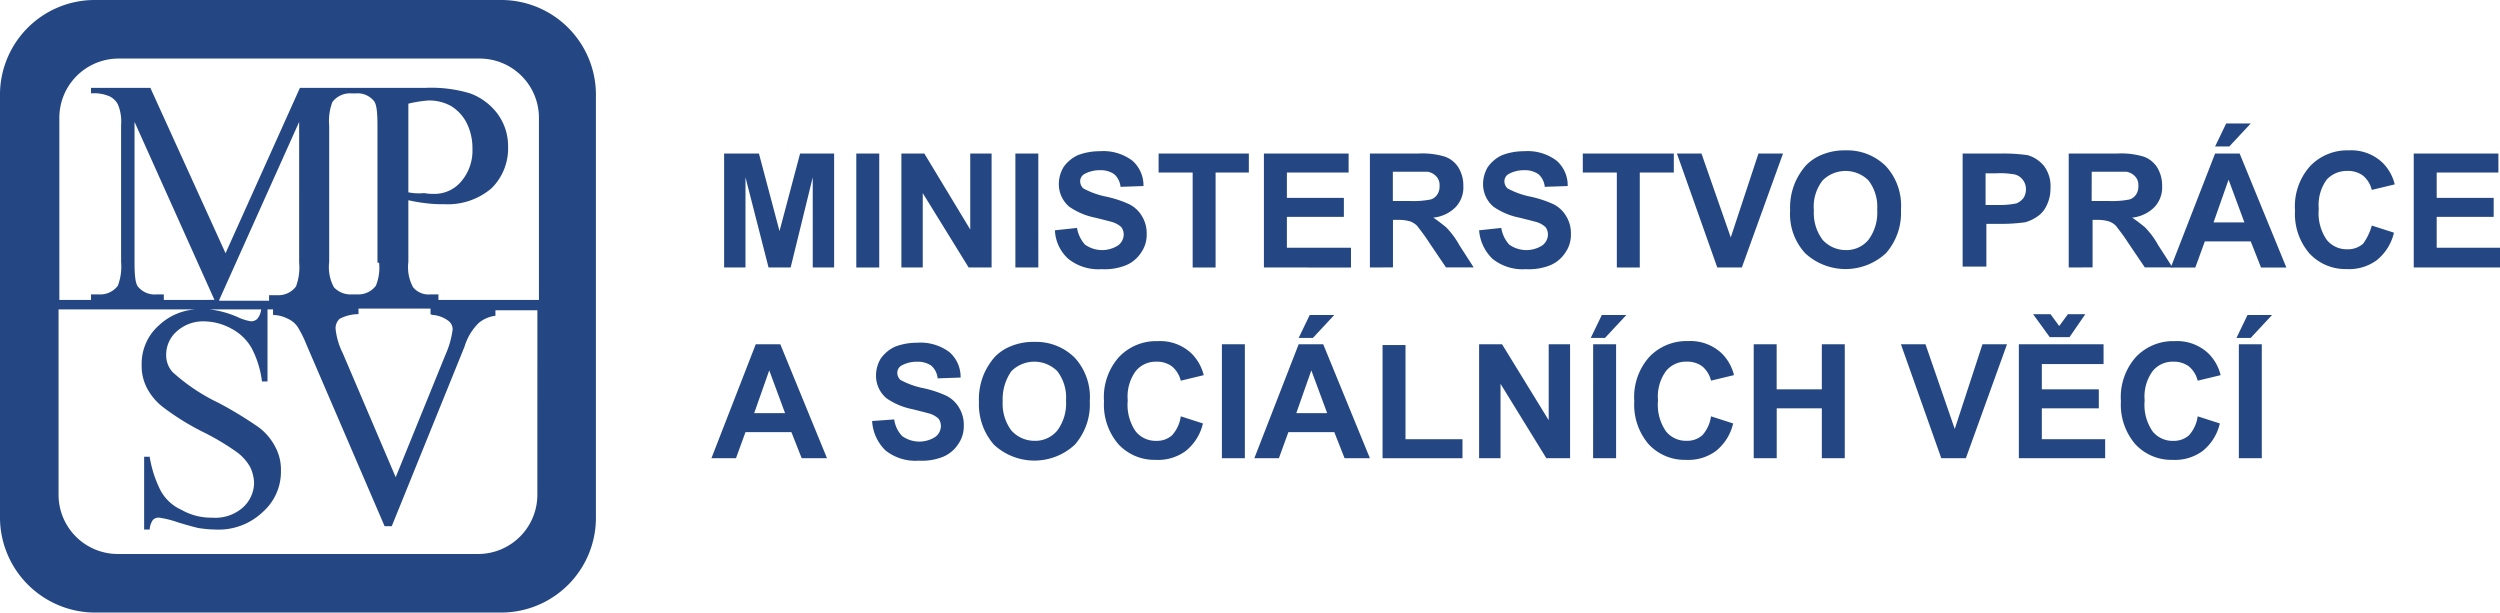 <svg xmlns="http://www.w3.org/2000/svg" width="203.628" height="49.892" viewBox="0 0 203.628 49.892">
    <path data-name="Path 2" d="M33.261 15.664v-7.22a10.108 10.108 0 0 1 1.611-.258 3.651 3.651 0 0 1 1.869.451 3.464 3.464 0 0 1 1.289 1.418 4.584 4.584 0 0 1 .451 2.063 3.857 3.857 0 0 1-.9 2.643 2.833 2.833 0 0 1-2.192 1.031 3.961 3.961 0 0 1-.838-.065 4.337 4.337 0 0 1-1.29-.063zm10.507 8.766h-8.057v-.451h-.645a1.631 1.631 0 0 1-1.418-.58 3.412 3.412 0 0 1-.387-2.063v-5.028a12.913 12.913 0 0 0 1.547.258 9.524 9.524 0 0 0 1.354.064 5.487 5.487 0 0 0 3.868-1.289 4.564 4.564 0 0 0 1.354-3.416 4.414 4.414 0 0 0-.9-2.707 4.874 4.874 0 0 0-2.192-1.612 10.944 10.944 0 0 0-3.61-.451H24.43l-6.059 13.472-6.124-13.472H7.413v.451a3.184 3.184 0 0 1 1.547.258 1.546 1.546 0 0 1 .645.645 3.617 3.617 0 0 1 .258 1.676v11.151A4.386 4.386 0 0 1 9.6 23.27a1.789 1.789 0 0 1-1.547.709h-.64v.451H4.834V9.669A4.829 4.829 0 0 1 9.6 4.77h29.527a4.829 4.829 0 0 1 4.77 4.9v14.76zM30.876 21.4a3.881 3.881 0 0 1-.258 1.869 1.789 1.789 0 0 1-1.547.709h-.387A1.85 1.85 0 0 1 27.2 23.4a3.412 3.412 0 0 1-.387-2.063V10.249a4.386 4.386 0 0 1 .258-1.934 1.789 1.789 0 0 1 1.547-.709h.387a1.712 1.712 0 0 1 1.418.58c.258.258.322.967.322 2.063V21.4zm4.383 4.254a2.435 2.435 0 0 1 1.225.451.89.89 0 0 1 .387.709 7.282 7.282 0 0 1-.58 2.063l-4.061 9.992-4.319-10.12a5.7 5.7 0 0 1-.58-2 1.067 1.067 0 0 1 .322-.773 3.275 3.275 0 0 1 1.547-.387v-.451h5.866v.451a.5.5 0 0 0 .194.066zM13.343 24.43v-.451h-.58a1.764 1.764 0 0 1-1.483-.58c-.258-.258-.322-.967-.322-2.063V9.927l6.51 14.5zm7.929.773a1.453 1.453 0 0 1-.322.774.732.732 0 0 1-.516.193 4.137 4.137 0 0 1-1.031-.322 7.827 7.827 0 0 0-2.321-.645zm-3.416-.773 6.51-14.5V21.4a4.386 4.386 0 0 1-.258 1.934 1.789 1.789 0 0 1-1.547.709h-.645v.451h-4.061zm25.912 15.793a4.829 4.829 0 0 1-4.77 4.9H9.54a4.829 4.829 0 0 1-4.77-4.9V25.2h11.152a4.812 4.812 0 0 0-2.965 1.289 4.166 4.166 0 0 0-1.418 3.223 3.893 3.893 0 0 0 .451 1.934 4.75 4.75 0 0 0 1.418 1.612 20.425 20.425 0 0 0 3.158 1.942 20.057 20.057 0 0 1 2.707 1.612 3.862 3.862 0 0 1 1.1 1.225 3.171 3.171 0 0 1 .322 1.289 2.747 2.747 0 0 1-.9 2 3.392 3.392 0 0 1-2.514.838 4.875 4.875 0 0 1-2.514-.645 3.584 3.584 0 0 1-1.676-1.547 9.271 9.271 0 0 1-.9-2.772h-.451v5.93h.451a1.516 1.516 0 0 1 .258-.773.634.634 0 0 1 .516-.193 8.108 8.108 0 0 1 1.547.387c.838.258 1.354.387 1.611.451a9.661 9.661 0 0 0 1.418.129 5.208 5.208 0 0 0 3.859-1.425 4.37 4.37 0 0 0 1.483-3.352 3.893 3.893 0 0 0-.451-1.934 4.649 4.649 0 0 0-1.354-1.612 31.345 31.345 0 0 0-3.288-2 15.4 15.4 0 0 1-3.738-2.508 2.039 2.039 0 0 1-.516-1.418 2.508 2.508 0 0 1 .838-1.869 3.183 3.183 0 0 1 2.192-.838 4.7 4.7 0 0 1 2.256.58 4.04 4.04 0 0 1 1.678 1.607 7.9 7.9 0 0 1 .838 2.707h.451V25.2h.451v.451a2.8 2.8 0 0 1 1.225.322 1.9 1.9 0 0 1 .773.645 8.908 8.908 0 0 1 .709 1.418l6.381 14.826h.58l5.93-14.632A4.512 4.512 0 0 1 39 26.3a2.624 2.624 0 0 1 1.354-.58v-.451h3.416zM40.932 0H7.606A7.72 7.72 0 0 0 0 7.864v34.164a7.761 7.761 0 0 0 7.606 7.864h33.326a7.72 7.72 0 0 0 7.606-7.864V7.864A7.72 7.72 0 0 0 40.932 0z" style="fill:#244784"/>
    <path data-name="Path 3" d="M74.881 25.159v-9.282h2.836l1.676 6.317 1.676-6.317h2.772v9.282H82.1V17.81l-1.8 7.348h-1.8l-1.879-7.348v7.348z" transform="translate(-15.901 -3.371)" style="fill:#244784"/>
    <path data-name="Path 4" d="M90.418 15.877h-1.869v9.282h1.869z" transform="translate(-18.803 -3.371)" style="fill:#244784"/>
    <path data-name="Path 5" d="M93.213 25.159v-9.282h1.869l3.739 6.188v-6.188h1.74v9.282h-1.869L94.953 19.1v6.059z" transform="translate(-19.794 -3.371)" style="fill:#244784"/>
    <path data-name="Path 6" d="M106.867 15.877H105v9.282h1.869z" transform="translate(-22.296 -3.371)" style="fill:#244784"/>
    <path data-name="Path 7" d="m109.09 22.077 1.8-.193a2.668 2.668 0 0 0 .645 1.354 2.4 2.4 0 0 0 2.707.064 1.126 1.126 0 0 0 .451-.9 1.038 1.038 0 0 0-.194-.58 1.855 1.855 0 0 0-.644-.387c-.194-.064-.709-.193-1.482-.387a5.586 5.586 0 0 1-2.127-.9 2.411 2.411 0 0 1-.838-1.869 2.71 2.71 0 0 1 .387-1.354 2.915 2.915 0 0 1 1.16-.967 5.017 5.017 0 0 1 1.805-.322 3.92 3.92 0 0 1 2.643.774 2.679 2.679 0 0 1 .9 2.063l-1.87.064a1.577 1.577 0 0 0-.515-1.031 1.916 1.916 0 0 0-1.16-.322 2.539 2.539 0 0 0-1.289.322.676.676 0 0 0-.322.58.786.786 0 0 0 .258.58 6.607 6.607 0 0 0 1.741.645 9.034 9.034 0 0 1 2 .645 2.49 2.49 0 0 1 1.031.967 2.673 2.673 0 0 1 .387 1.483 2.509 2.509 0 0 1-.451 1.483 2.714 2.714 0 0 1-1.225 1.031 4.645 4.645 0 0 1-2 .322 3.9 3.9 0 0 1-2.707-.838 3.313 3.313 0 0 1-1.091-2.327z" transform="translate(-23.165 -3.319)" style="fill:#244784"/>
    <path data-name="Path 8" d="M122.585 25.159v-7.735h-2.773v-1.547h7.349v1.547h-2.707v7.735z" transform="translate(-25.442 -3.371)" style="fill:#244784"/>
    <path data-name="Path 9" d="M130.7 25.159v-9.282h6.9v1.547h-5.028v2.063h4.641v1.547h-4.641v2.514h5.221v1.612z" transform="translate(-27.753 -3.371)" style="fill:#244784"/>
    <path data-name="Path 10" d="M141.662 25.159v-9.282h3.932a6.308 6.308 0 0 1 2.192.258 2.145 2.145 0 0 1 1.1.9 2.828 2.828 0 0 1 .387 1.483 2.336 2.336 0 0 1-.644 1.74 2.968 2.968 0 0 1-1.805.838c.387.258.709.516 1.032.773a6.709 6.709 0 0 1 1.1 1.483l1.16 1.8h-2.256l-1.354-2c-.451-.709-.838-1.16-.967-1.354a1.521 1.521 0 0 0-.58-.387 3.143 3.143 0 0 0-.967-.129h-.451v3.868zm1.869-5.415h1.419a7.19 7.19 0 0 0 1.676-.129 1 1 0 0 0 .515-.387 1.156 1.156 0 0 0 .194-.709 1.029 1.029 0 0 0-.258-.774 1.277 1.277 0 0 0-.71-.387h-2.836z" transform="translate(-30.082 -3.371)" style="fill:#244784"/>
    <path data-name="Path 11" d="m152.955 22.077 1.805-.193a2.661 2.661 0 0 0 .644 1.354 2.4 2.4 0 0 0 2.707.064 1.126 1.126 0 0 0 .451-.9 1.038 1.038 0 0 0-.194-.58 1.855 1.855 0 0 0-.644-.387c-.193-.064-.709-.193-1.482-.387a5.586 5.586 0 0 1-2.127-.9 2.414 2.414 0 0 1-.838-1.869 2.71 2.71 0 0 1 .387-1.354 2.926 2.926 0 0 1 1.16-.967 5.02 5.02 0 0 1 1.805-.322 3.919 3.919 0 0 1 2.643.774 2.679 2.679 0 0 1 .9 2.063l-1.869.064a1.581 1.581 0 0 0-.516-1.031 1.913 1.913 0 0 0-1.16-.322 2.539 2.539 0 0 0-1.289.322.678.678 0 0 0-.322.58.788.788 0 0 0 .258.58 6.619 6.619 0 0 0 1.741.645 9.02 9.02 0 0 1 2 .645 2.485 2.485 0 0 1 1.031.967 2.666 2.666 0 0 1 .387 1.483 2.5 2.5 0 0 1-.451 1.483 2.716 2.716 0 0 1-1.224 1.031 4.647 4.647 0 0 1-2 .322 3.9 3.9 0 0 1-2.708-.838 3.6 3.6 0 0 1-1.095-2.327z" transform="translate(-32.48 -3.319)" style="fill:#244784"/>
    <path data-name="Path 12" d="M166.45 25.159v-7.735h-2.772v-1.547h7.413v1.547h-2.772v7.735z" transform="translate(-34.757 -3.371)" style="fill:#244784"/>
    <path data-name="Path 13" d="m176.7 25.159-3.288-9.282h2l2.385 6.833 2.256-6.833h2l-3.353 9.282z" transform="translate(-36.825 -3.371)" style="fill:#244784"/>
    <path data-name="Path 14" d="M185.117 20.448a5.256 5.256 0 0 1 .451-2.385 5.547 5.547 0 0 1 .838-1.289 3.778 3.778 0 0 1 1.225-.838 4.8 4.8 0 0 1 2-.387 4.47 4.47 0 0 1 3.288 1.289 4.747 4.747 0 0 1 1.225 3.545 4.949 4.949 0 0 1-1.225 3.545 4.837 4.837 0 0 1-6.575 0 4.688 4.688 0 0 1-1.227-3.48zm1.934 0a3.629 3.629 0 0 0 .71 2.385 2.535 2.535 0 0 0 1.869.838 2.323 2.323 0 0 0 1.869-.838 3.7 3.7 0 0 0 .709-2.45A3.51 3.51 0 0 0 191.5 18a2.645 2.645 0 0 0-3.738 0 3.478 3.478 0 0 0-.711 2.448z" transform="translate(-39.309 -3.302)" style="fill:#244784"/>
    <path data-name="Path 15" d="M202.957 25.159v-9.282h3.029a14.687 14.687 0 0 1 2.257.129 2.659 2.659 0 0 1 1.353.9 2.728 2.728 0 0 1 .516 1.8 3.078 3.078 0 0 1-.322 1.418 2.147 2.147 0 0 1-.773.9 3.265 3.265 0 0 1-.967.451 13.621 13.621 0 0 1-1.934.129h-1.225v3.481h-1.934zm1.869-7.735v2.643h1.032a6.808 6.808 0 0 0 1.482-.129 1.409 1.409 0 0 0 .581-.451 1.3 1.3 0 0 0 .193-.709 1.227 1.227 0 0 0-.322-.838 1.125 1.125 0 0 0-.773-.387 6.354 6.354 0 0 0-1.354-.065h-.838z" transform="translate(-43.098 -3.371)" style="fill:#244784"/>
    <path data-name="Path 16" d="M213.926 25.159v-9.282h3.932a6.3 6.3 0 0 1 2.191.258 2.15 2.15 0 0 1 1.1.9 2.828 2.828 0 0 1 .387 1.483 2.333 2.333 0 0 1-.645 1.74 2.966 2.966 0 0 1-1.8.838c.387.258.709.516 1.031.773a6.707 6.707 0 0 1 1.1 1.483l1.16 1.8h-2.257l-1.353-2c-.451-.709-.838-1.16-.967-1.354a1.521 1.521 0 0 0-.58-.387 3.143 3.143 0 0 0-.967-.129h-.387v3.868zm1.869-5.415h1.419a7.181 7.181 0 0 0 1.675-.129 1 1 0 0 0 .516-.387 1.156 1.156 0 0 0 .194-.709 1.026 1.026 0 0 0-.258-.774 1.272 1.272 0 0 0-.709-.387H215.8z" transform="translate(-45.427 -3.371)" style="fill:#244784"/>
    <path data-name="Path 17" d="M233.894 24.5h-2.063l-.838-2.127h-3.739l-.774 2.127h-2l3.61-9.282h2zm-3.417-3.674-1.289-3.481-1.225 3.481zm-2.385-6.188.9-1.869h2l-1.741 1.869z" transform="translate(-47.668 -2.711)" style="fill:#244784"/>
    <path data-name="Path 18" d="m243.582 21.673 1.805.58a4.031 4.031 0 0 1-1.419 2.256 3.805 3.805 0 0 1-2.449.709 3.99 3.99 0 0 1-3.03-1.289 4.937 4.937 0 0 1-1.16-3.481 4.906 4.906 0 0 1 1.225-3.61 4.173 4.173 0 0 1 3.159-1.289 3.694 3.694 0 0 1 2.772 1.031 3.742 3.742 0 0 1 .967 1.74l-1.87.451a2.2 2.2 0 0 0-.709-1.16 2.045 2.045 0 0 0-1.289-.387 2.232 2.232 0 0 0-1.675.709 3.517 3.517 0 0 0-.645 2.385 3.793 3.793 0 0 0 .645 2.514 2.077 2.077 0 0 0 1.675.773 1.858 1.858 0 0 0 1.289-.451 4.519 4.519 0 0 0 .709-1.481z" transform="translate(-50.397 -3.302)" style="fill:#244784"/>
    <path data-name="Path 19" d="M249.605 15.877v9.282h7.027v-1.612h-5.157v-2.514h4.641v-1.547h-4.641v-2.062h5.025v-1.547z" transform="translate(-53.003 -3.371)" style="fill:#244784"/>
    <path data-name="Path 20" d="M82.983 44.882h-2.062l-.838-2.127h-3.739l-.774 2.127h-2l3.61-9.282h2zm-3.416-3.674-1.289-3.481-1.225 3.481z" transform="translate(-15.623 -7.56)" style="fill:#244784"/>
    <path data-name="Path 21" d="m90.186 41.817 1.8-.129a2.427 2.427 0 0 0 .645 1.354 2.4 2.4 0 0 0 2.707.065 1.126 1.126 0 0 0 .451-.9 1.04 1.04 0 0 0-.193-.58 1.861 1.861 0 0 0-.645-.387c-.193-.064-.709-.193-1.483-.387a5.589 5.589 0 0 1-2.127-.9 2.412 2.412 0 0 1-.838-1.869 2.707 2.707 0 0 1 .387-1.354 2.918 2.918 0 0 1 1.16-.967 5.016 5.016 0 0 1 1.8-.322 3.92 3.92 0 0 1 2.643.774 2.68 2.68 0 0 1 .9 2.063l-1.869.064a1.579 1.579 0 0 0-.516-1.031 1.914 1.914 0 0 0-1.16-.322 2.539 2.539 0 0 0-1.289.322.677.677 0 0 0-.322.58.787.787 0 0 0 .258.58 6.611 6.611 0 0 0 1.74.645 9.028 9.028 0 0 1 2 .645 2.488 2.488 0 0 1 1.031.967 2.67 2.67 0 0 1 .387 1.483 2.508 2.508 0 0 1-.451 1.483 2.716 2.716 0 0 1-1.225 1.031 4.646 4.646 0 0 1-2 .322 3.9 3.9 0 0 1-2.707-.838 3.613 3.613 0 0 1-1.084-2.392z" transform="translate(-19.151 -7.525)" style="fill:#244784"/>
    <path data-name="Path 22" d="M101.234 40.253a5.255 5.255 0 0 1 .451-2.385 5.545 5.545 0 0 1 .838-1.289 3.778 3.778 0 0 1 1.225-.838 4.807 4.807 0 0 1 2-.387 4.468 4.468 0 0 1 3.288 1.289 4.747 4.747 0 0 1 1.225 3.545 4.949 4.949 0 0 1-1.225 3.545 4.837 4.837 0 0 1-6.575 0 4.964 4.964 0 0 1-1.227-3.48zm1.934-.064a3.629 3.629 0 0 0 .709 2.385 2.535 2.535 0 0 0 1.869.838 2.321 2.321 0 0 0 1.869-.838 3.7 3.7 0 0 0 .71-2.45 3.51 3.51 0 0 0-.71-2.385 2.645 2.645 0 0 0-3.738 0 3.952 3.952 0 0 0-.709 2.45z" transform="translate(-21.497 -7.507)" style="fill:#244784"/>
    <path data-name="Path 23" d="m120.418 41.4 1.805.58a4.03 4.03 0 0 1-1.419 2.256 3.806 3.806 0 0 1-2.45.709 3.989 3.989 0 0 1-3.029-1.289 4.937 4.937 0 0 1-1.16-3.481 4.906 4.906 0 0 1 1.225-3.61 4.173 4.173 0 0 1 3.158-1.289 3.7 3.7 0 0 1 2.772 1.031 3.743 3.743 0 0 1 .967 1.74l-1.87.451a2.2 2.2 0 0 0-.709-1.16 2.045 2.045 0 0 0-1.289-.387 2.077 2.077 0 0 0-1.675.773 3.517 3.517 0 0 0-.645 2.385 3.793 3.793 0 0 0 .645 2.514 2.077 2.077 0 0 0 1.675.774 1.858 1.858 0 0 0 1.289-.451 2.886 2.886 0 0 0 .71-1.546z" transform="translate(-24.243 -7.49)" style="fill:#244784"/>
    <path data-name="Path 24" d="M128.227 35.6h-1.87v9.282h1.87z" transform="translate(-26.832 -7.56)" style="fill:#244784"/>
    <path data-name="Path 25" d="M139.124 44.239h-2.063l-.837-2.127h-3.739l-.773 2.127h-2l3.61-9.282h2zm-3.481-3.674-1.289-3.481-1.225 3.481zm-2.32-6.124.9-1.869h2l-1.741 1.869z" transform="translate(-27.544 -6.917)" style="fill:#244784"/>
    <path data-name="Path 26" d="M142.971 44.9v-9.219h1.869v7.671h4.641V44.9z" transform="translate(-30.36 -7.577)" style="fill:#244784"/>
    <path data-name="Path 27" d="M152.955 44.882V35.6h1.869l3.8 6.188V35.6h1.74v9.282h-1.934l-3.73-6.059v6.059z" transform="translate(-32.48 -7.56)" style="fill:#244784"/>
    <path data-name="Path 28" d="m164.5 34.441.9-1.869h2l-1.741 1.869zm.194.516h1.869v9.282h-1.873z" transform="translate(-34.93 -6.917)" style="fill:#244784"/>
    <path data-name="Path 29" d="m175.248 41.4 1.805.58a4.026 4.026 0 0 1-1.419 2.256 3.805 3.805 0 0 1-2.449.709 3.99 3.99 0 0 1-3.03-1.289A4.937 4.937 0 0 1 169 40.171a4.906 4.906 0 0 1 1.225-3.61 4.173 4.173 0 0 1 3.158-1.289 3.7 3.7 0 0 1 2.772 1.031 3.743 3.743 0 0 1 .967 1.74l-1.87.451a2.2 2.2 0 0 0-.709-1.16 2.045 2.045 0 0 0-1.289-.387 2.077 2.077 0 0 0-1.675.773 3.517 3.517 0 0 0-.645 2.385 3.793 3.793 0 0 0 .645 2.514 2.077 2.077 0 0 0 1.675.774 1.858 1.858 0 0 0 1.289-.451 2.886 2.886 0 0 0 .705-1.542z" transform="translate(-35.886 -7.49)" style="fill:#244784"/>
    <path data-name="Path 30" d="M181.352 44.882V35.6h1.869v3.674h3.679V35.6h1.869v9.282H186.9v-4.061h-3.674v4.061z" transform="translate(-38.51 -7.56)" style="fill:#244784"/>
    <path data-name="Path 31" d="m199.862 44.882-3.288-9.282h2l2.385 6.9 2.257-6.9h2l-3.352 9.282z" transform="translate(-41.742 -7.56)" style="fill:#244784"/>
    <path data-name="Path 32" d="M208.77 44.221v-9.282h6.9v1.611h-5.028v2.063h4.641v1.547h-4.641v2.514h5.158v1.547zm1.16-11.732h1.418l.709.967.709-.967h1.419l-1.289 1.869h-1.612z" transform="translate(-44.332 -6.899)" style="fill:#244784"/>
    <path data-name="Path 33" d="m225.578 41.4 1.805.58a4.027 4.027 0 0 1-1.419 2.256 3.805 3.805 0 0 1-2.449.709 3.99 3.99 0 0 1-3.03-1.289 4.937 4.937 0 0 1-1.16-3.481 4.906 4.906 0 0 1 1.225-3.61 4.174 4.174 0 0 1 3.158-1.289 3.694 3.694 0 0 1 2.772 1.031 3.742 3.742 0 0 1 .967 1.74l-1.87.451a2.2 2.2 0 0 0-.709-1.16 2.045 2.045 0 0 0-1.289-.387 2.078 2.078 0 0 0-1.675.774 3.517 3.517 0 0 0-.645 2.385 3.793 3.793 0 0 0 .645 2.514 2.078 2.078 0 0 0 1.675.774 1.858 1.858 0 0 0 1.289-.451 2.886 2.886 0 0 0 .71-1.547z" transform="translate(-46.574 -7.49)" style="fill:#244784"/>
    <path data-name="Path 34" d="m231.273 34.441.9-1.869h2l-1.74 1.869zm.194.516h1.869v9.282h-1.869z" transform="translate(-49.11 -6.917)" style="fill:#244784"/>
</svg>
